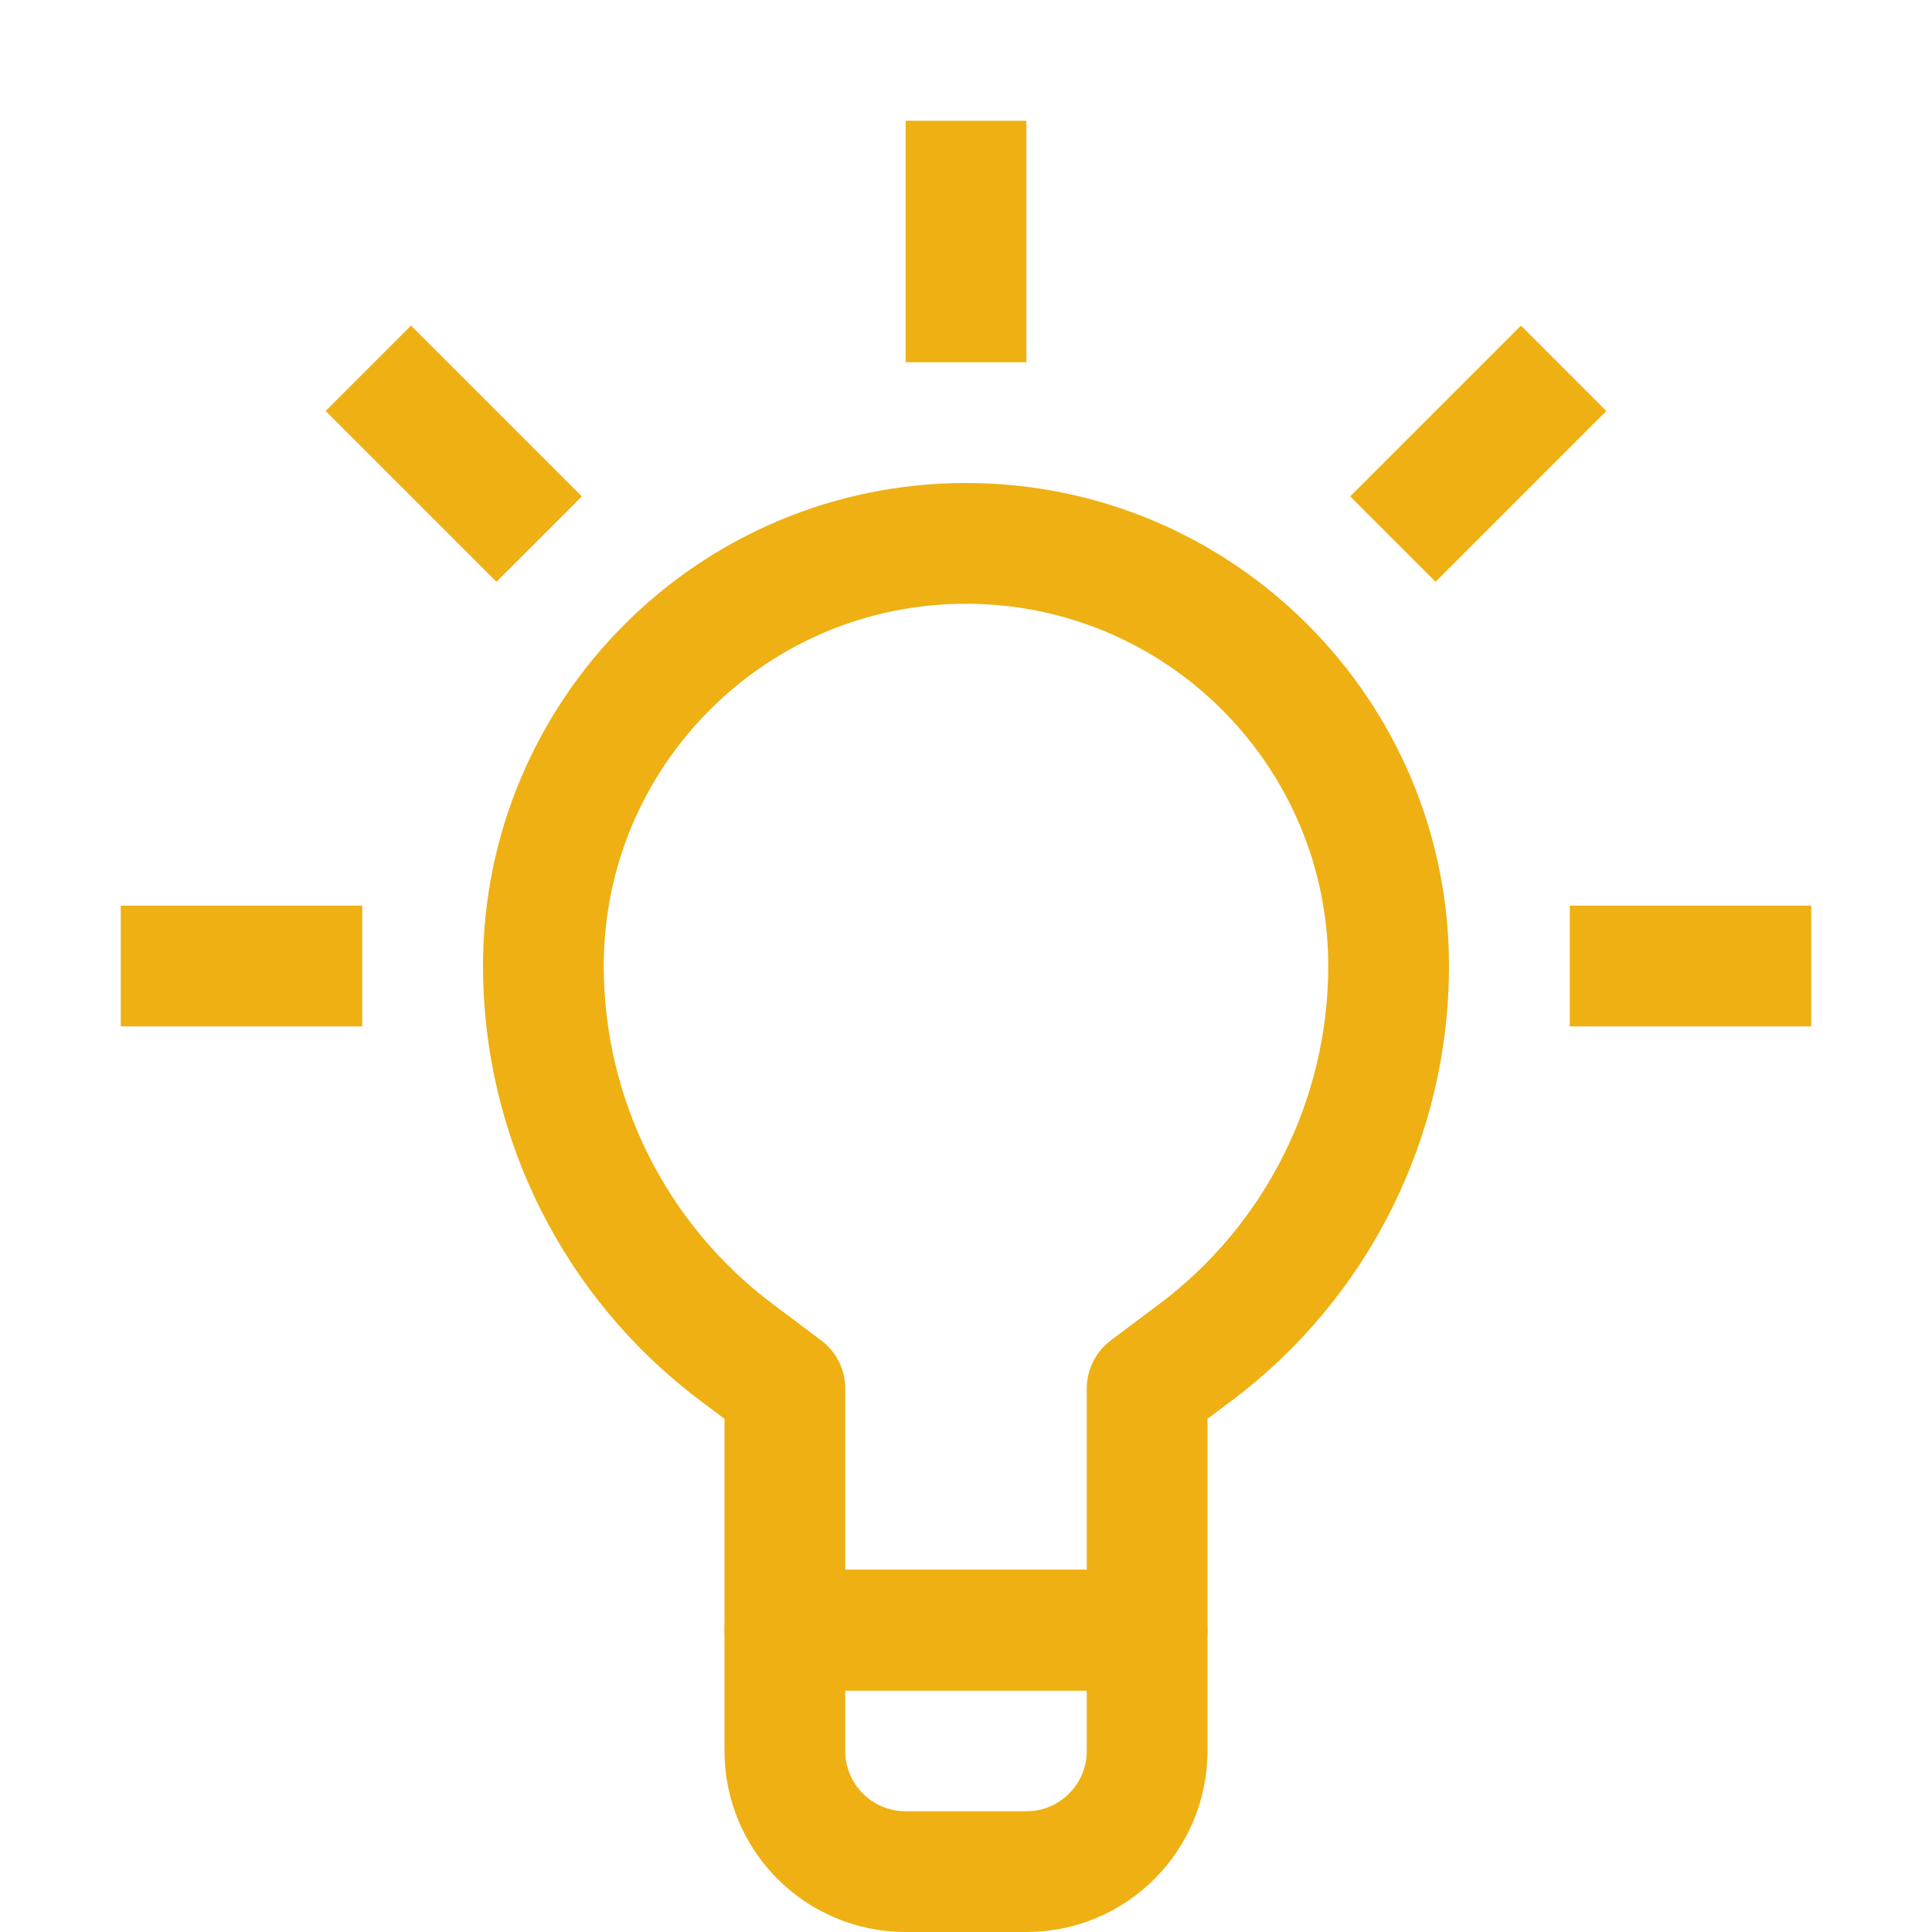 <svg enable-background="new 0 0 32 32" id="Stock_cut" version="1.1" viewBox="0 0 32 32" xml:space="preserve" xmlns="http://www.w3.org/2000/svg" xmlns:xlink="http://www.w3.org/1999/xlink"><desc></desc><g><path d="M17,31h-2   c-1.105,0-2-0.895-2-2v-2h6v2C19,30.105,18.105,31,17,31z" fill="none" stroke="#eeb013" stroke-linejoin="round" stroke-miterlimit="10" stroke-width="2px" stroke-linecap="butt" original-stroke="#000000"></path><path d="M23,16L23,16   c0,2.518-1.186,4.889-3.2,6.4L19,23v4h-6v-4l-0.8-0.6C10.186,20.889,9,18.518,9,16v0c0-3.866,3.134-7,7-7h0   C19.866,9,23,12.134,23,16z" fill="none" stroke="#eeb013" stroke-linejoin="round" stroke-miterlimit="10" stroke-width="2px" stroke-linecap="butt" original-stroke="#000000"></path><line fill="none" stroke="#eeb013" stroke-linejoin="round" stroke-miterlimit="10" stroke-width="2px" x1="16" x2="16" y1="6" y2="2" stroke-linecap="butt" original-stroke="#000000"></line><line fill="none" stroke="#eeb013" stroke-linejoin="round" stroke-miterlimit="10" stroke-width="2px" x1="8.93" x2="6.101" y1="8.929" y2="6.1" stroke-linecap="butt" original-stroke="#000000"></line><line fill="none" stroke="#eeb013" stroke-linejoin="round" stroke-miterlimit="10" stroke-width="2px" x1="23.07" x2="25.899" y1="8.929" y2="6.1" stroke-linecap="butt" original-stroke="#000000"></line><line fill="none" stroke="#eeb013" stroke-linejoin="round" stroke-miterlimit="10" stroke-width="2px" x1="6" x2="2" y1="16" y2="16" stroke-linecap="butt" original-stroke="#000000"></line><line fill="none" stroke="#eeb013" stroke-linejoin="round" stroke-miterlimit="10" stroke-width="2px" x1="26" x2="30" y1="16" y2="16" stroke-linecap="butt" original-stroke="#000000"></line></g></svg>